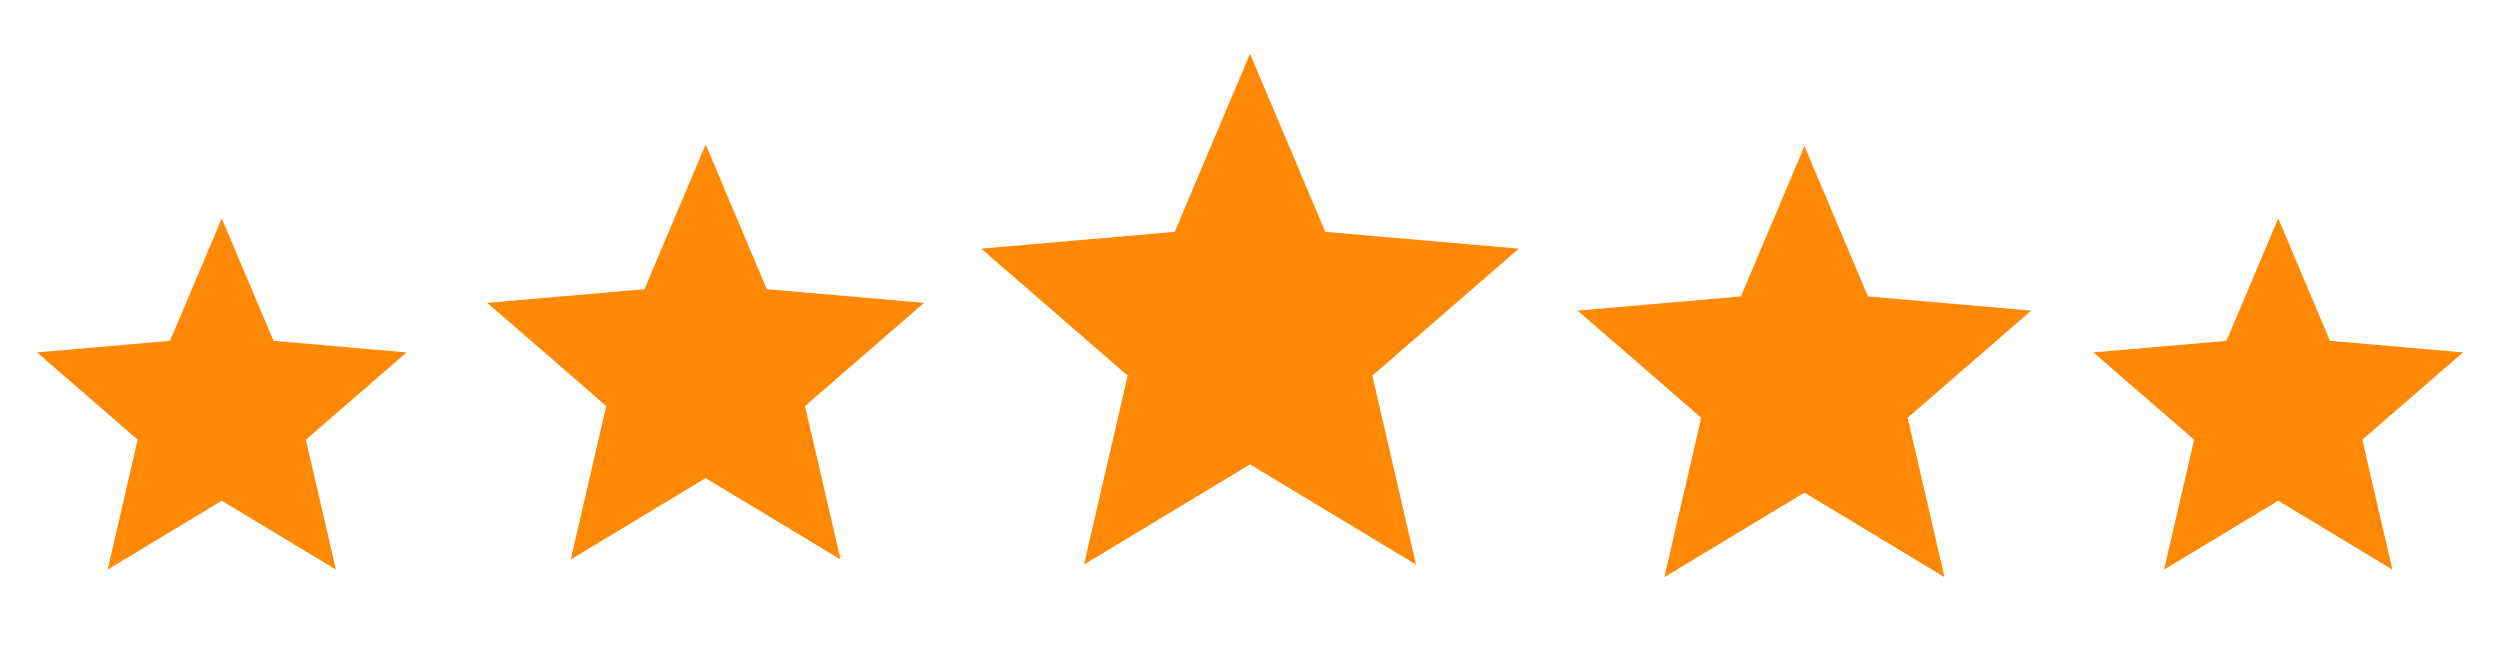 <svg width="124" height="32" viewBox="0 0 124 32" fill="none" xmlns="http://www.w3.org/2000/svg">
<path d="M5.34 28.25L6.829 21.81L1.833 17.479L8.433 16.906L11 10.833L13.567 16.906L20.167 17.479L15.171 21.81L16.66 28.25L11 24.835L5.34 28.25Z" fill="#FF8804"/>
<path d="M28.31 27.75L30.071 20.14L24.167 15.021L31.967 14.344L35 7.167L38.033 14.344L45.833 15.021L39.929 20.14L41.69 27.75L35 23.715L28.31 27.75Z" fill="#FF8804"/>
<path d="M53.767 28L55.933 18.633L48.667 12.333L58.267 11.5L62 2.667L65.733 11.5L75.333 12.333L68.067 18.633L70.233 28L62 23.033L53.767 28Z" fill="#FF8804"/>
<path d="M82.553 28.625L84.381 20.722L78.25 15.406L86.35 14.703L89.5 7.25L92.65 14.703L100.75 15.406L94.619 20.722L96.447 28.625L89.5 24.434L82.553 28.625Z" fill="#FF8804"/>
<path d="M107.34 28.25L108.829 21.81L103.833 17.479L110.433 16.906L113 10.833L115.567 16.906L122.167 17.479L117.171 21.81L118.66 28.25L113 24.835L107.34 28.25Z" fill="#FF8804"/>
</svg>

